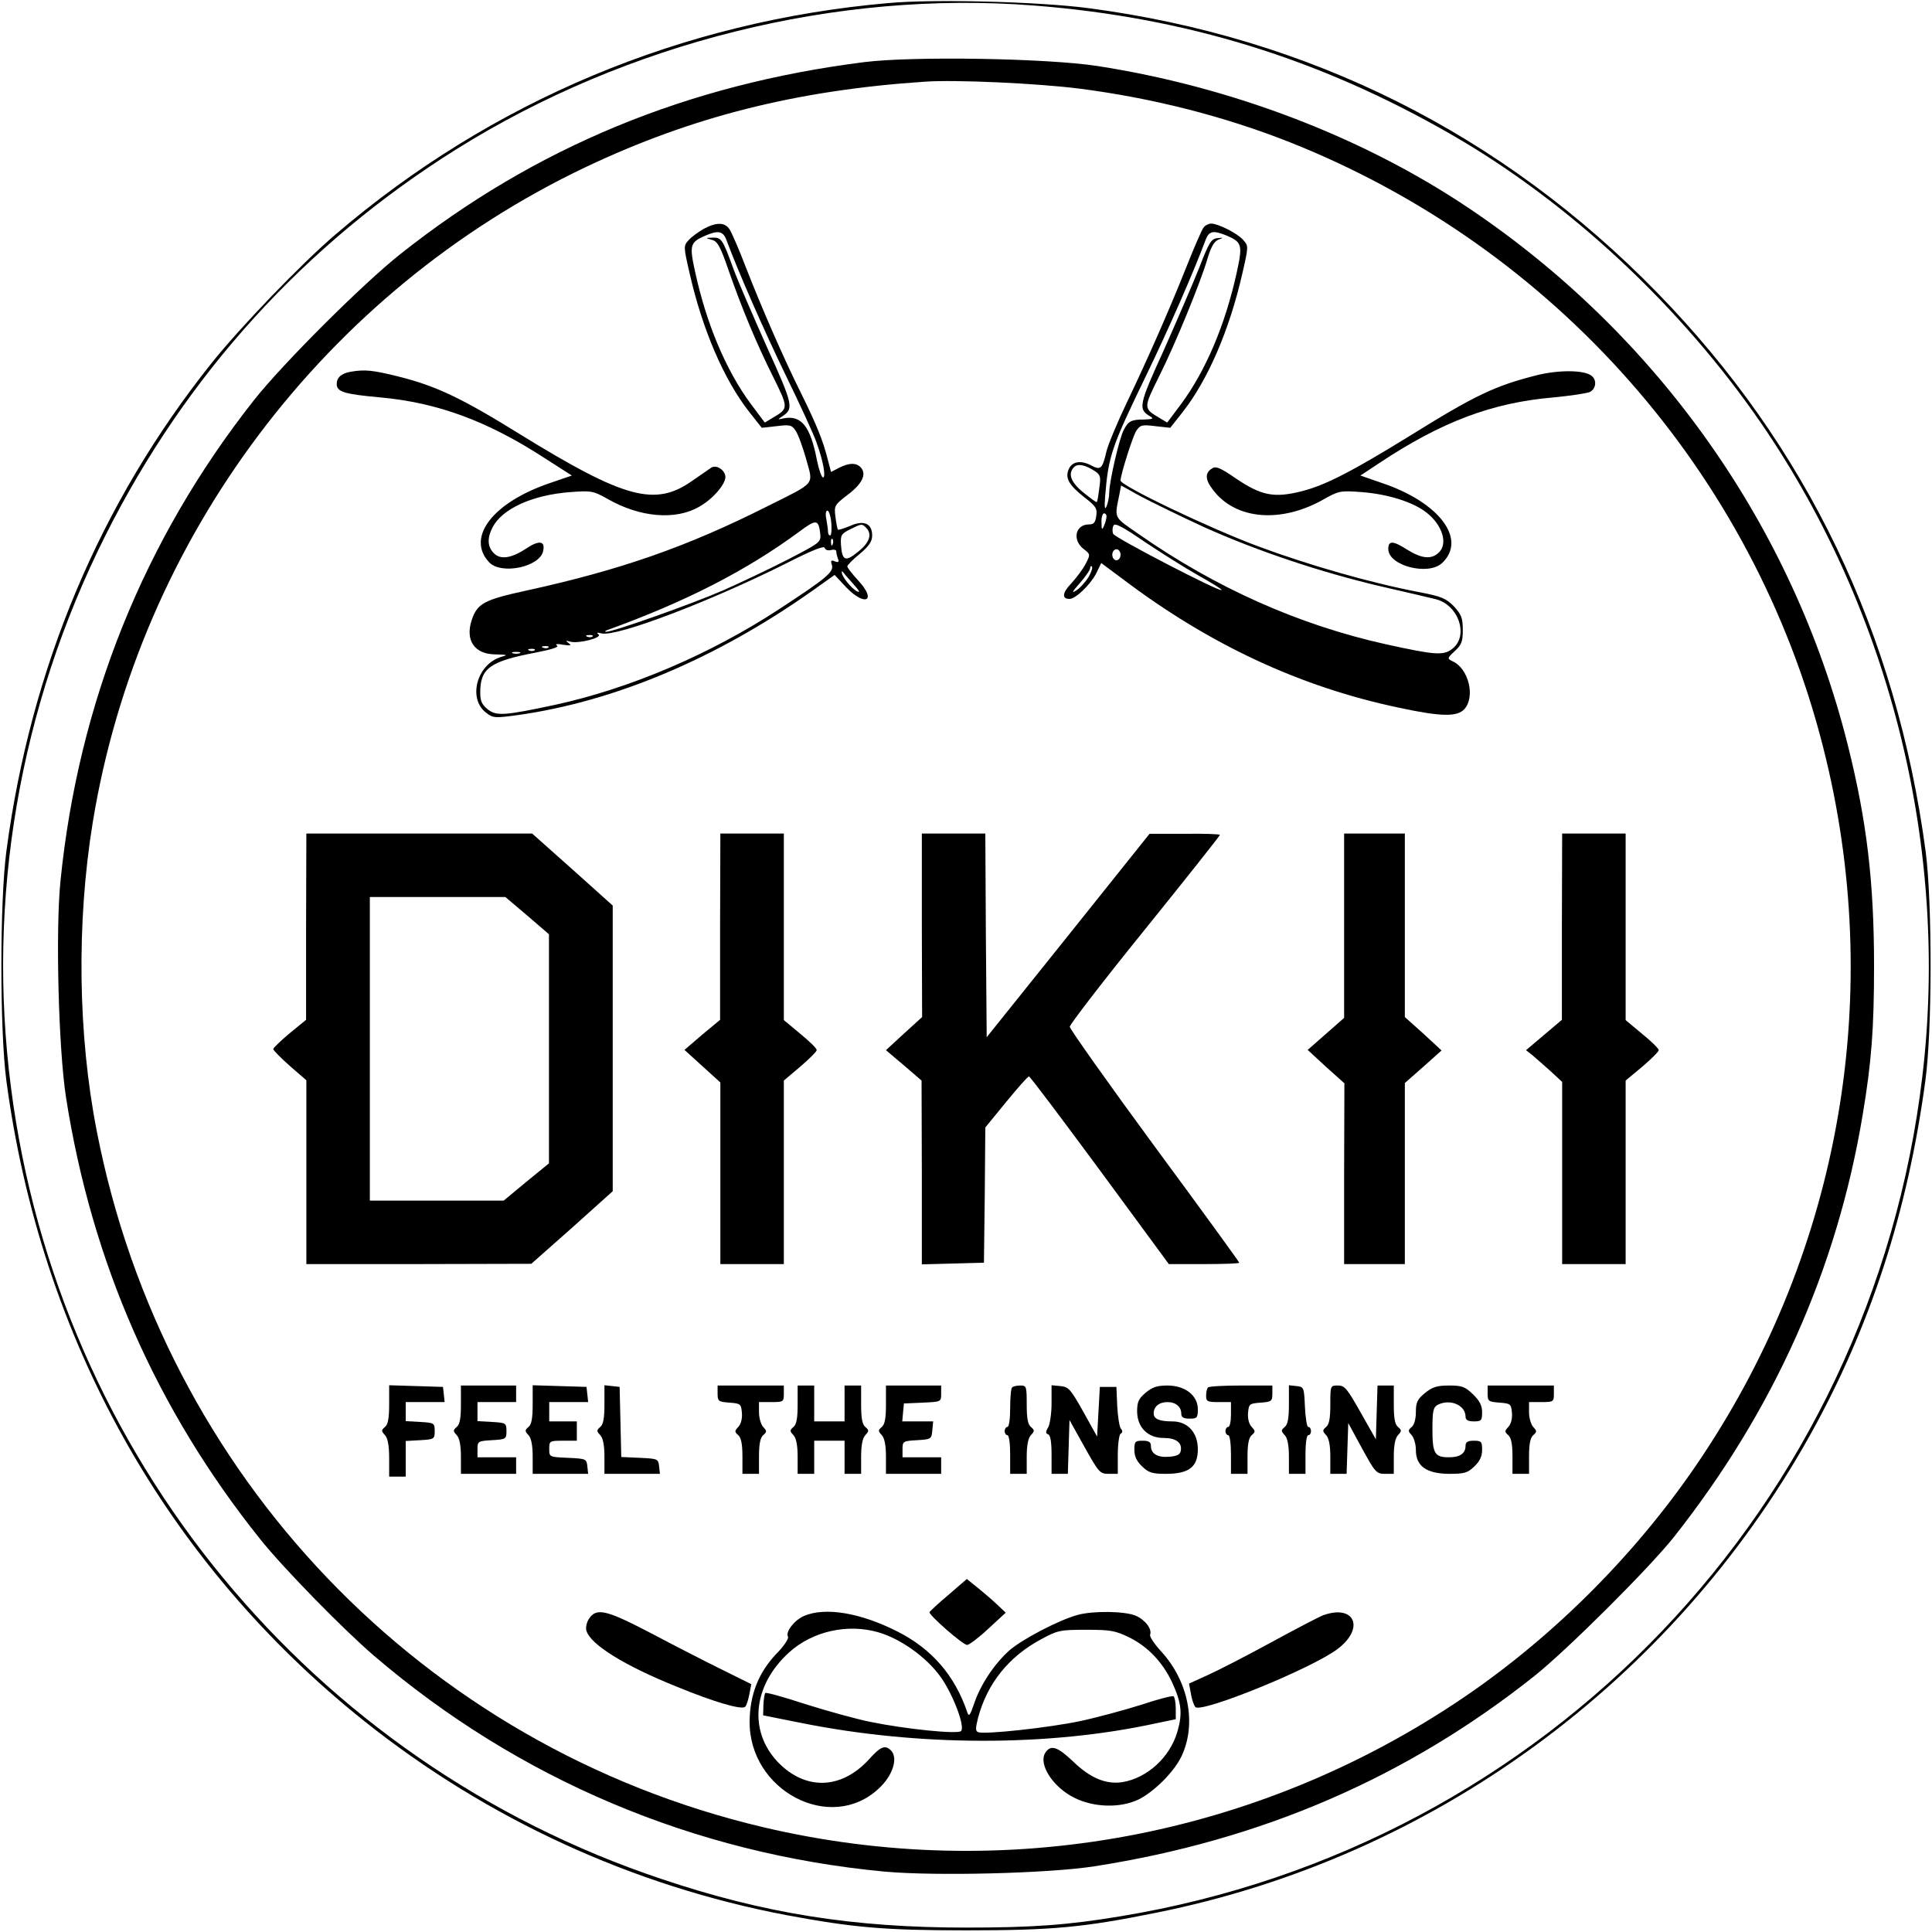 <?xml version="1.0" standalone="no"?>
<!DOCTYPE svg PUBLIC "-//W3C//DTD SVG 20010904//EN"
 "http://www.w3.org/TR/2001/REC-SVG-20010904/DTD/svg10.dtd">
<svg version="1.0" xmlns="http://www.w3.org/2000/svg"
 width="700pt" height="700pt" viewBox="0 0 700 700"
 preserveAspectRatio="xMidYMid meet">
<g transform="translate(0,700) scale(0.1,-0.1)"
fill="#000000" stroke="none">
<path d="M3220 6989 c-749 -65 -1440 -355 -2005 -839 -125 -107 -343 -334
-448 -465 -405 -508 -656 -1104 -744 -1770 -24 -184 -24 -648 0 -830 125 -937
579 -1748 1297 -2321 447 -356 972 -597 1530 -703 242 -45 354 -55 650 -55
311 0 424 10 690 64 1001 201 1868 835 2368 1730 218 391 354 809 418 1285 25
183 25 646 1 830 -106 792 -431 1469 -972 2024 -563 577 -1262 927 -2065 1032
-179 23 -554 33 -720 18z m526 -9 c551 -43 1035 -193 1510 -466 430 -247 834
-624 1126 -1049 469 -684 681 -1543 583 -2365 -184 -1555 -1362 -2789 -2905
-3043 -192 -32 -320 -41 -560 -41 -409 0 -731 51 -1103 176 -1271 425 -2186
1537 -2357 2866 -89 685 30 1380 342 2002 292 582 722 1055 1271 1399 620 388
1380 577 2093 521z"/>
<path d="M3132 6775 c-643 -81 -1194 -309 -1682 -696 -136 -108 -424 -395
-530 -529 -399 -506 -636 -1096 -701 -1743 -18 -180 -7 -606 20 -782 93 -597
327 -1131 704 -1602 83 -104 301 -327 412 -422 523 -448 1160 -717 1848 -782
184 -17 594 -7 762 19 604 94 1131 321 1595 690 119 95 414 389 504 502 363
459 592 971 685 1532 32 191 41 313 41 538 0 303 -26 525 -95 800 -198 792
-689 1487 -1375 1947 -383 257 -860 439 -1345 514 -183 28 -667 36 -843 14z
m778 -96 c265 -34 525 -100 765 -195 958 -381 1678 -1198 1930 -2189 226 -886
67 -1816 -440 -2575 -225 -338 -529 -644 -860 -869 -748 -508 -1665 -678
-2541 -471 -1230 291 -2170 1272 -2413 2520 -69 351 -74 757 -15 1120 168
1030 842 1926 1787 2375 386 183 765 278 1227 309 112 8 410 -6 560 -25z"/>
<path d="M2550 6171 c-19 -11 -44 -29 -54 -40 -20 -22 -20 -23 3 -123 46 -202
124 -384 216 -501 l45 -57 54 6 c49 6 55 4 69 -17 9 -13 26 -60 38 -103 26
-95 38 -81 -142 -171 -290 -146 -530 -230 -873 -305 -151 -33 -177 -46 -197
-107 -24 -73 10 -123 85 -124 45 -1 48 -2 22 -9 -89 -27 -122 -152 -54 -203
25 -19 32 -19 113 -8 351 49 721 205 1069 451 l80 57 41 -44 c69 -72 113 -51
46 22 -23 25 -41 48 -41 53 0 4 20 25 45 45 34 29 45 45 45 67 0 44 -31 57
-81 34 -22 -9 -41 -15 -43 -13 -2 2 -6 23 -9 46 -5 41 -4 43 44 80 53 40 69
74 49 98 -16 19 -43 19 -80 0 l-29 -15 -11 42 c-18 72 -41 128 -95 238 -65
130 -143 309 -202 460 -24 63 -51 125 -59 138 -17 27 -47 28 -94 3z m81 -38
c45 -121 137 -330 216 -493 52 -107 103 -217 112 -245 24 -66 34 -125 23 -125
-5 0 -15 28 -22 62 -24 125 -57 165 -122 152 -20 -5 -21 -4 -6 6 45 29 43 40
-53 252 -50 112 -105 239 -121 282 -40 110 -44 116 -76 115 -27 -1 -27 -1 -3
-8 21 -5 31 -24 61 -111 48 -137 99 -261 162 -387 55 -111 55 -113 -1 -146
l-30 -18 -51 68 c-90 122 -160 289 -201 476 -22 99 -19 109 36 133 46 20 64
17 76 -13z m381 -1028 c2 -25 0 -45 -4 -45 -5 0 -8 6 -8 14 0 7 -3 28 -6 45
-4 18 -2 31 4 31 5 0 12 -20 14 -45z m-40 -40 c3 -29 -1 -32 -117 -92 -66 -34
-172 -84 -235 -112 -115 -50 -403 -152 -424 -150 -6 0 -4 3 4 6 285 103 505
216 695 356 63 47 71 46 77 -8z m166 23 c23 -23 13 -54 -29 -87 -46 -38 -58
-33 -62 25 -2 35 1 40 33 56 42 21 43 21 58 6z m-121 -60 c-3 -8 -6 -5 -6 6
-1 11 2 17 5 13 3 -3 4 -12 1 -19z m-6 -21 c10 3 19 1 19 -5 0 -6 3 -18 6 -26
5 -12 2 -15 -11 -10 -14 6 -16 3 -11 -13 8 -25 -18 -47 -194 -162 -246 -161
-538 -286 -810 -345 -183 -39 -211 -41 -243 -16 -21 17 -27 30 -27 61 0 88 35
113 203 145 57 11 84 20 75 25 -8 6 1 7 22 3 28 -4 32 -3 20 6 -12 9 -11 10 7
5 30 -8 119 15 101 27 -8 6 -4 7 12 3 55 -13 393 116 665 252 94 48 141 67
143 58 2 -7 11 -11 23 -8z m79 -121 c24 -27 29 -35 14 -28 -20 11 -54 53 -54
68 0 4 1 5 3 3 1 -2 18 -22 37 -43z m-943 -192 c-3 -3 -12 -4 -19 -1 -8 3 -5
6 6 6 11 1 17 -2 13 -5z m-160 -40 c-3 -3 -12 -4 -19 -1 -8 3 -5 6 6 6 11 1
17 -2 13 -5z m-50 -10 c-3 -3 -12 -4 -19 -1 -8 3 -5 6 6 6 11 1 17 -2 13 -5z
m-54 -11 c-7 -2 -19 -2 -25 0 -7 3 -2 5 12 5 14 0 19 -2 13 -5z"/>
<path d="M4361 6176 c-6 -7 -33 -69 -60 -137 -61 -154 -141 -336 -219 -499
-33 -69 -66 -148 -73 -175 -15 -65 -21 -70 -58 -50 -38 19 -69 12 -80 -18 -12
-31 4 -56 58 -99 42 -32 47 -41 43 -67 -3 -24 -9 -31 -26 -31 -50 0 -62 -56
-20 -89 25 -19 25 -20 8 -53 -9 -18 -32 -49 -51 -70 -34 -35 -37 -58 -8 -58
22 0 74 50 96 91 l19 39 78 -58 c313 -237 643 -391 1000 -466 153 -33 212 -34
238 -5 40 45 15 147 -43 173 -20 10 -20 11 8 37 25 23 29 35 29 77 0 43 -5 55
-32 85 -29 29 -45 36 -123 51 -175 33 -402 98 -585 166 -173 64 -500 220 -500
239 0 21 44 160 57 180 14 21 20 23 69 17 l54 -6 45 57 c92 117 170 299 216
501 23 100 23 101 3 123 -21 24 -89 58 -115 59 -9 0 -22 -6 -28 -14z m82 -29
c57 -24 60 -34 38 -134 -41 -187 -111 -354 -201 -476 l-51 -68 -30 18 c-56 33
-56 35 -1 146 60 119 153 347 177 430 12 40 23 61 38 68 21 8 21 9 -3 6 -21
-2 -30 -16 -65 -107 -23 -58 -81 -192 -128 -298 -92 -201 -94 -215 -49 -241
13 -8 9 -10 -23 -11 -46 0 -57 -6 -73 -37 -16 -28 -52 -185 -53 -226 0 -18 -5
-41 -10 -52 -6 -14 -8 -4 -5 35 12 149 23 180 149 440 79 163 171 372 216 493
12 30 27 33 74 14z m-476 -854 c20 -13 22 -21 16 -61 -3 -26 -7 -49 -9 -51 -2
-2 -23 14 -48 34 -47 38 -58 69 -34 93 13 13 40 8 75 -15z m398 -204 c192 -86
422 -163 640 -214 88 -20 177 -41 197 -46 83 -21 120 -132 61 -179 -33 -26
-61 -24 -243 16 -314 70 -615 204 -893 398 -95 66 -89 55 -71 146 l6 31 72
-40 c40 -21 144 -72 231 -112z m-356 39 c0 -7 -4 -22 -9 -33 -7 -17 -9 -15 -9
13 -1 17 4 32 9 32 6 0 10 -6 9 -12z m333 -213 c48 -27 86 -50 84 -53 -8 -7
-388 190 -393 204 -3 8 -3 21 1 29 4 12 30 -1 113 -58 60 -40 147 -95 195
-122z m-282 75 c0 -11 -7 -20 -15 -20 -8 0 -15 9 -15 20 0 11 7 20 15 20 8 0
15 -9 15 -20z m-116 -81 c-11 -17 -30 -39 -44 -48 -19 -12 -16 -6 13 27 20 23
37 47 37 54 0 6 3 9 6 5 4 -3 -2 -20 -12 -38z"/>
<path d="M1270 5653 c-33 -6 -50 -21 -50 -44 0 -29 27 -37 159 -49 207 -19
389 -86 596 -221 l97 -62 -79 -27 c-207 -70 -305 -197 -221 -287 44 -47 185
-17 196 41 8 37 -15 40 -64 7 -54 -35 -93 -40 -117 -13 -21 23 -22 54 -2 92
35 67 145 117 281 127 78 6 84 4 136 -25 117 -67 247 -78 333 -27 51 29 98 86
93 111 -5 25 -35 41 -52 29 -8 -6 -39 -27 -68 -47 -134 -95 -245 -65 -623 168
-213 132 -303 175 -442 210 -93 23 -121 26 -173 17z"/>
<path d="M5570 5641 c-154 -39 -224 -72 -465 -222 -208 -128 -303 -177 -389
-199 -100 -25 -146 -16 -239 47 -55 38 -72 45 -85 36 -27 -16 -26 -41 3 -78
82 -109 248 -122 403 -33 52 29 58 31 136 25 92 -7 184 -35 233 -73 59 -45 81
-115 45 -147 -27 -25 -62 -21 -116 13 -49 31 -66 32 -66 1 0 -61 145 -98 195
-51 91 86 -10 220 -218 290 l-78 27 68 45 c226 150 409 219 631 238 63 6 122
15 133 20 22 12 25 43 6 58 -26 22 -119 22 -197 3z"/>
<path d="M1109 3643 l0 -338 -60 -49 c-32 -27 -59 -53 -59 -57 0 -4 27 -32 60
-61 l60 -52 0 -333 0 -333 408 0 407 1 148 131 147 132 0 517 0 518 -146 131
-146 130 -409 0 -409 0 -1 -337z m801 40 l79 -68 0 -415 0 -415 -82 -67 -82
-68 -242 0 -243 0 0 550 0 550 246 0 245 0 79 -67z"/>
<path d="M2609 3643 l0 -338 -65 -54 -64 -55 65 -59 65 -59 0 -329 0 -329 115
0 115 0 0 333 0 332 59 50 c33 28 60 55 60 60 1 6 -26 32 -59 59 l-60 50 0
338 0 338 -115 0 -115 0 -1 -337z"/>
<path d="M3340 3648 l1 -333 -66 -60 -65 -60 65 -55 64 -55 1 -333 0 -333 113
3 112 3 3 245 2 245 76 93 c41 50 78 92 82 92 4 0 119 -153 257 -340 l250
-340 127 0 c71 0 128 2 128 5 0 3 -138 193 -307 422 -169 230 -307 425 -307
433 0 8 122 167 272 352 150 186 272 340 272 343 0 3 -57 5 -127 4 l-128 0
-295 -369 -295 -368 -3 369 -2 369 -115 0 -115 0 0 -332z"/>
<path d="M4870 3646 l0 -334 -66 -58 -66 -58 66 -61 67 -60 -1 -327 0 -328
110 0 110 0 0 328 0 328 67 59 66 59 -66 61 -67 60 0 333 0 332 -110 0 -110 0
0 -334z"/>
<path d="M5659 3643 l0 -338 -65 -55 -65 -55 23 -18 c13 -11 42 -37 66 -58
l42 -39 0 -330 0 -330 115 0 115 0 0 333 0 332 60 50 c33 28 60 55 60 60 0 6
-27 32 -60 59 l-60 50 0 338 0 338 -115 0 -115 0 -1 -337z"/>
<path d="M1410 1912 c0 -50 -4 -73 -15 -82 -14 -12 -14 -15 0 -30 10 -11 15
-38 15 -83 l0 -67 30 0 30 0 0 64 0 65 53 3 c50 3 52 4 52 33 0 29 -2 30 -52
33 l-53 3 0 35 0 34 71 0 70 0 -3 28 -3 27 -97 3 -98 3 0 -69z"/>
<path d="M1670 1911 c0 -49 -4 -72 -15 -81 -14 -12 -14 -15 0 -30 10 -11 15
-37 15 -78 l0 -62 100 0 100 0 0 30 0 30 -70 0 -70 0 0 29 c0 29 2 30 53 33
50 3 52 4 52 33 0 29 -2 30 -52 33 l-53 3 0 35 0 34 70 0 70 0 0 30 0 30 -100
0 -100 0 0 -69z"/>
<path d="M1930 1912 c0 -50 -4 -73 -15 -82 -14 -12 -14 -15 0 -30 10 -11 15
-37 15 -78 l0 -62 101 0 100 0 -3 28 c-3 26 -5 27 -70 30 -68 3 -68 3 -68 32
0 29 1 30 50 30 l50 0 0 35 0 35 -50 0 -50 0 0 35 0 35 71 0 70 0 -3 28 -3 27
-97 3 -98 3 0 -69z"/>
<path d="M2190 1912 c0 -50 -4 -73 -15 -82 -14 -12 -14 -15 0 -30 10 -11 15
-37 15 -78 l0 -62 101 0 100 0 -3 28 c-3 26 -5 27 -70 30 l-67 3 -3 127 -3
127 -27 3 -28 3 0 -69z"/>
<path d="M2600 1951 c0 -28 3 -30 43 -33 40 -3 42 -5 45 -36 2 -21 -3 -41 -13
-52 -14 -15 -14 -18 0 -30 10 -9 15 -31 15 -76 l0 -64 30 0 30 0 0 64 c0 45 5
67 15 76 14 12 14 15 0 30 -8 9 -15 33 -15 53 l0 37 45 0 c43 0 45 1 45 30 l0
30 -120 0 -120 0 0 -29z"/>
<path d="M2890 1911 c0 -49 -4 -72 -15 -81 -14 -12 -14 -15 0 -30 10 -11 15
-37 15 -78 l0 -62 30 0 30 0 0 60 0 60 55 0 55 0 0 -60 0 -60 30 0 30 0 0 62
c0 41 5 67 15 78 14 15 14 18 0 30 -11 9 -15 32 -15 81 l0 69 -30 0 -30 0 0
-65 0 -65 -55 0 -55 0 0 65 0 65 -30 0 -30 0 0 -69z"/>
<path d="M3210 1911 c0 -49 -4 -72 -15 -81 -14 -12 -14 -15 0 -30 10 -11 15
-37 15 -78 l0 -62 100 0 100 0 0 30 0 30 -70 0 -70 0 0 29 c0 29 2 30 53 33
51 3 52 4 55 36 l3 32 -56 0 -56 0 3 33 3 32 68 3 c67 3 67 3 67 32 l0 30
-100 0 -100 0 0 -69z"/>
<path d="M3667 1973 c-4 -3 -7 -37 -7 -75 0 -39 -4 -68 -10 -68 -5 0 -10 -7
-10 -15 0 -8 5 -15 10 -15 6 0 10 -30 10 -70 l0 -70 30 0 30 0 0 62 c0 41 5
67 15 78 14 15 14 18 0 30 -11 9 -15 32 -15 81 0 66 -1 69 -23 69 -13 0 -27
-3 -30 -7z"/>
<path d="M3810 1915 c0 -36 -6 -75 -12 -86 -10 -17 -10 -23 0 -26 8 -3 12 -28
12 -74 l0 -69 30 0 29 0 3 98 3 97 54 -97 c52 -93 56 -98 88 -98 l33 0 0 69
c0 39 5 73 10 76 8 5 8 11 1 19 -5 6 -11 43 -13 81 l-3 70 -30 0 -30 0 -5 -90
-5 -90 -50 90 c-46 82 -53 90 -83 93 l-32 3 0 -66z"/>
<path d="M4151 1954 c-25 -21 -31 -33 -31 -67 0 -58 38 -97 96 -97 45 0 68
-17 62 -47 -2 -13 -14 -19 -41 -21 -43 -4 -67 11 -67 39 0 14 -7 19 -30 19
-27 0 -30 -3 -30 -33 0 -23 8 -41 28 -60 24 -23 37 -27 86 -27 84 0 116 25
116 89 0 61 -37 101 -92 101 -48 0 -68 9 -68 29 0 25 20 41 50 41 30 0 50 -17
50 -42 0 -13 8 -18 30 -18 27 0 30 3 30 34 0 50 -46 86 -110 86 -38 0 -55 -6
-79 -26z"/>
<path d="M4377 1973 c-4 -3 -7 -17 -7 -30 0 -21 5 -23 45 -23 l45 0 0 -45 c0
-25 -4 -45 -10 -45 -5 0 -10 -7 -10 -15 0 -8 5 -15 10 -15 6 0 10 -30 10 -70
l0 -70 30 0 30 0 0 64 c0 45 5 67 15 76 14 12 14 15 0 30 -10 11 -15 31 -13
52 3 31 5 33 46 36 39 3 42 5 42 33 l0 29 -113 0 c-63 0 -117 -3 -120 -7z"/>
<path d="M4670 1912 c0 -50 -4 -73 -15 -82 -14 -12 -14 -15 0 -30 10 -11 15
-37 15 -78 l0 -62 30 0 30 0 0 70 c0 40 4 70 10 70 6 0 10 7 10 15 0 8 -4 15
-10 15 -5 0 -10 33 -12 73 -3 70 -4 72 -30 75 l-28 3 0 -69z"/>
<path d="M4820 1911 c0 -49 -4 -72 -15 -81 -14 -12 -14 -15 0 -30 10 -11 15
-37 15 -78 l0 -62 30 0 29 0 3 92 3 92 50 -92 c47 -86 52 -92 83 -92 l32 0 0
62 c0 41 5 67 15 78 14 15 14 18 0 30 -11 9 -15 32 -15 81 l0 69 -30 0 -29 0
-3 -97 -3 -98 -55 97 c-49 87 -58 98 -82 98 -28 0 -28 0 -28 -69z"/>
<path d="M5162 1952 c-27 -22 -32 -34 -32 -68 0 -25 -6 -47 -15 -54 -14 -12
-14 -15 0 -30 8 -9 15 -33 15 -54 0 -58 38 -85 119 -86 57 0 68 3 93 27 20 19
28 37 28 60 0 30 -3 33 -30 33 -22 0 -30 -5 -30 -18 0 -28 -20 -42 -60 -42
-52 0 -60 13 -60 102 0 66 3 79 19 88 45 23 101 -1 101 -43 0 -12 9 -17 30
-17 27 0 30 3 30 33 0 24 -9 42 -33 65 -29 28 -40 32 -87 32 -45 0 -61 -6 -88
-28z"/>
<path d="M5390 1951 c0 -28 3 -30 43 -33 40 -3 42 -5 45 -36 2 -21 -3 -41 -13
-52 -14 -15 -14 -18 0 -30 10 -9 15 -31 15 -76 l0 -64 30 0 30 0 0 64 c0 45 5
67 15 76 14 12 14 15 0 30 -8 9 -15 33 -15 53 l0 37 45 0 c43 0 45 1 45 30 l0
30 -120 0 -120 0 0 -29z"/>
<path d="M3437 1222 c-37 -31 -68 -60 -69 -63 -4 -10 121 -119 136 -119 7 0
42 26 77 59 l63 58 -34 32 c-19 18 -51 45 -71 61 l-36 29 -66 -57z"/>
<path d="M2134 1135 c-9 -14 -13 -33 -9 -44 15 -50 138 -126 324 -201 141 -58
239 -86 251 -74 5 5 11 25 15 45 l7 37 -109 54 c-59 29 -174 88 -255 131 -161
84 -197 93 -224 52z"/>
<path d="M2913 1145 c-35 -15 -68 -58 -58 -75 4 -6 -15 -35 -43 -63 -64 -68
-95 -147 -96 -244 -2 -251 293 -406 467 -244 52 47 72 112 45 139 -21 21 -38
14 -80 -33 -100 -109 -230 -113 -330 -9 -107 113 -90 278 41 397 85 77 212
105 323 73 80 -23 173 -89 224 -159 45 -61 92 -183 76 -199 -12 -12 -200 7
-327 33 -55 11 -162 41 -238 65 -76 25 -141 43 -144 40 -3 -3 -6 -22 -7 -43
l-1 -38 135 -27 c426 -86 898 -87 1288 -2 l72 15 0 39 c0 21 -4 41 -8 44 -5 3
-58 -11 -118 -31 -60 -19 -160 -46 -221 -59 -114 -24 -345 -49 -369 -40 -10 4
-10 14 0 53 33 123 110 220 227 283 61 33 69 35 164 35 89 0 106 -3 157 -28
67 -33 121 -90 155 -163 34 -74 38 -112 19 -178 -27 -93 -109 -168 -199 -183
-59 -9 -116 14 -178 74 -58 55 -82 63 -102 32 -25 -41 27 -123 104 -162 71
-36 167 -39 234 -7 55 27 128 99 155 155 57 118 27 274 -75 384 -23 25 -40 51
-38 58 8 21 -18 54 -52 69 -41 17 -154 18 -210 3 -69 -19 -199 -87 -247 -128
-55 -49 -106 -125 -129 -195 -14 -41 -19 -47 -24 -31 -45 134 -129 231 -254
294 -134 68 -262 89 -338 56z"/>
<path d="M4795 1148 c-16 -6 -102 -51 -190 -99 -88 -48 -191 -101 -229 -118
l-68 -31 7 -37 c3 -21 11 -42 16 -48 22 -23 425 141 516 211 99 75 61 162 -52
122z"/>
</g>
</svg>
